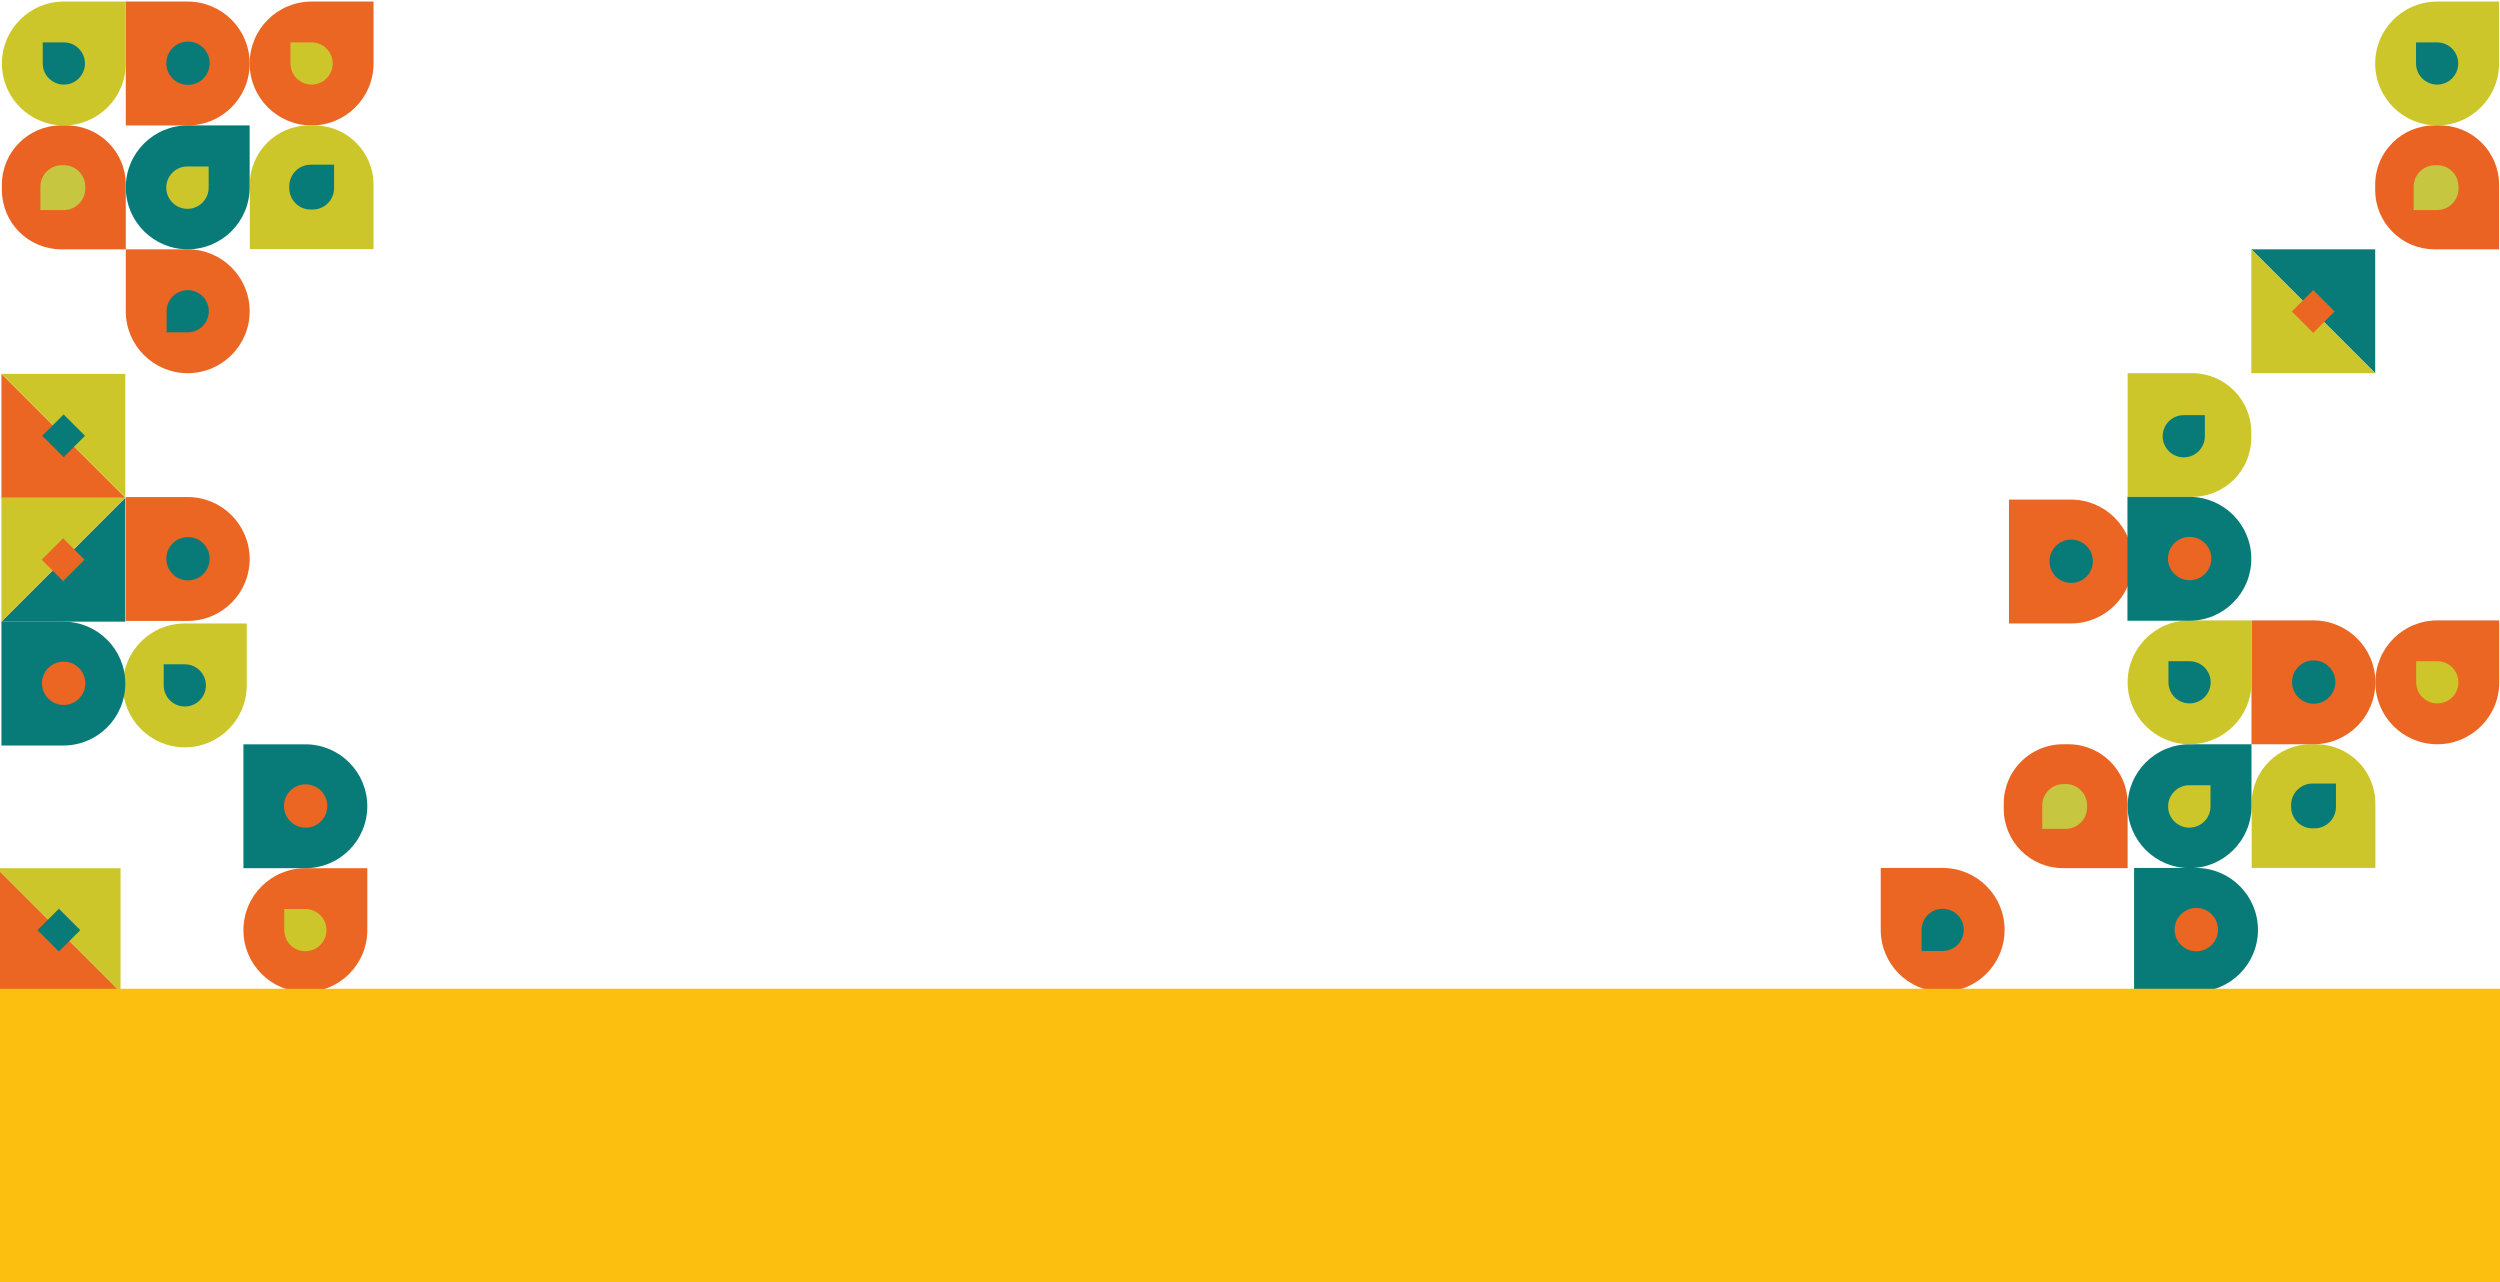 <?xml version="1.0" encoding="UTF-8" standalone="no"?> <svg xmlns="http://www.w3.org/2000/svg" xmlns:xlink="http://www.w3.org/1999/xlink" xmlns:serif="http://www.serif.com/" width="100%" height="100%" viewBox="0 0 1950 1000" version="1.1" xml:space="preserve" style="fill-rule:evenodd;clip-rule:evenodd;stroke-linejoin:round;stroke-miterlimit:2;"> <g transform="matrix(1.342,0,0,1.342,1520.81,773.902)"> <path d="M0,71.894L-37.471,71.894L-37.471,0L0.008,0C19.015,0 34.423,15.408 34.423,34.415L34.423,37.471C34.423,56.482 19.011,71.894 0,71.894" style="fill:rgb(205,198,43);fill-rule:nonzero;"></path> </g> <g transform="matrix(1.342,0,0,1.342,1563.59,725.308)"> <path d="M0,0C0,19.882 -16.118,36 -36,36C-55.882,36 -72,19.882 -72,0L-72,-36L-36,-36C-16.118,-36 0,-19.882 0,0" style="fill:rgb(235,101,35);fill-rule:nonzero;"></path> </g> <g transform="matrix(1.342,0,0,1.342,1515.28,741.769)"> <path d="M0,-24.533C6.775,-24.533 12.267,-19.041 12.267,-12.266C12.267,-5.492 6.775,0 0,0L-12.267,0L-12.267,-12.266C-12.267,-19.041 -6.775,-24.533 0,-24.533" style="fill:rgb(8,123,121);fill-rule:nonzero;"></path> </g> <g transform="matrix(1.342,0,0,1.342,2046.03,918.69)"> <path d="M0,0C0,19.882 -16.118,36 -36,36L-72,36L-72,-36L-36,-36C-16.118,-36 0,-19.882 0,0" style="fill:rgb(8,123,121);fill-rule:nonzero;"></path> </g> <g transform="matrix(1.342,0,0,1.342,2046.03,870.38)"> <path d="M0,-72L-72,-72L-72,0" style="fill:rgb(205,198,43);fill-rule:nonzero;"></path> </g> <g transform="matrix(1.342,0,0,1.342,1852.79,532.21)"> <path d="M0,0C0,19.882 16.118,36 36,36C55.882,36 72,19.882 72,0L72,-36L36,-36C16.118,-36 0,-19.882 0,0" style="fill:rgb(235,101,35);fill-rule:nonzero;"></path> </g> <g transform="matrix(1.342,0,0,1.342,1901.1,515.749)"> <path d="M0,24.533C6.775,24.533 12.267,19.041 12.267,12.266C12.267,5.492 6.775,0 0,0L-12.267,0L-12.267,12.266C-12.267,19.041 -6.775,24.533 0,24.533" style="fill:rgb(205,198,43);fill-rule:nonzero;"></path> </g> <g transform="matrix(1.342,0,0,1.342,1513.4,876.22)"> <path d="M0,0C0,6.775 5.492,12.267 12.267,12.267C19.041,12.267 24.533,6.775 24.533,0L24.533,-12.267L12.267,-12.267C5.492,-12.267 0,-6.775 0,0" style="fill:rgb(8,123,121);fill-rule:nonzero;"></path> </g> <g transform="matrix(1.342,0,0,1.342,95.848,534.613)"> <path d="M0,0C0,19.882 16.118,36 36,36C55.882,36 72,19.882 72,0L72,-36L36,-36C16.118,-36 0,-19.882 0,0" style="fill:rgb(205,198,43);fill-rule:nonzero;"></path> </g> <g transform="matrix(1.342,0,0,1.342,144.158,518.152)"> <path d="M0,24.533C6.775,24.533 12.267,19.041 12.267,12.266C12.267,5.492 6.775,0 0,0L-12.267,0L-12.267,12.266C-12.267,19.041 -6.775,24.533 0,24.533" style="fill:rgb(8,123,121);fill-rule:nonzero;"></path> </g> <g transform="matrix(1.342,0,0,1.342,1470.09,868.491)"> <path d="M0,72L-72,72L-72,0" style="fill:rgb(235,101,35);fill-rule:nonzero;"></path> </g> <g transform="matrix(1.342,0,0,1.342,1373.47,965.111)"> <path d="M0,-72L72,-72L72,0" style="fill:rgb(205,198,43);fill-rule:nonzero;"></path> </g> <g transform="matrix(0.949,-0.949,-0.949,-0.949,1410.18,928.607)"> <rect x="3.644" y="-8.797" width="17.595" height="17.595" style="fill:rgb(8,123,121);"></rect> </g> <g transform="matrix(1.342,0,0,1.342,1852.79,630.804)"> <path d="M0,-3.048L0,34.423L-71.894,34.423L-71.894,-3.056C-71.894,-22.063 -56.486,-37.471 -37.479,-37.471L-34.423,-37.471C-15.412,-37.471 0,-22.059 0,-3.048" style="fill:rgb(205,198,43);fill-rule:nonzero;"></path> </g> <g transform="matrix(1.342,0,0,1.342,1485.84,875.424)"> <path d="M0,-3.16L0,34.42L-37.545,34.42C-56.574,34.42 -72,18.993 -72,-0.036L-72,-3.198C-72,-22.187 -56.606,-37.58 -37.617,-37.58L-34.42,-37.58C-15.411,-37.58 0,-22.17 0,-3.16" style="fill:rgb(234,99,35);fill-rule:nonzero;"></path> </g> <g transform="matrix(1.342,0,0,1.342,1437.25,856.022)"> <path d="M0,26.063L-13.566,26.063L-13.566,12.455C-13.566,5.576 -7.99,0 -1.11,0L0.076,0C6.936,0 12.497,5.561 12.497,12.421L12.497,13.566C12.497,20.468 6.902,26.063 0,26.063" style="fill:rgb(198,198,65);fill-rule:nonzero;"></path> </g> <g transform="matrix(1.342,0,0,1.342,1803.84,646.112)"> <path d="M0,-26.063L13.566,-26.063L13.566,-12.455C13.566,-5.576 7.99,0 1.11,0L-0.076,0C-6.936,0 -12.497,-5.561 -12.497,-12.421L-12.497,-13.566C-12.497,-20.468 -6.902,-26.063 0,-26.063" style="fill:rgb(6,123,120);fill-rule:nonzero;"></path> </g> <g transform="matrix(1.342,0,0,1.342,1761.21,725.308)"> <path d="M0,0C0,19.882 -16.118,36 -36,36L-72,36L-72,-36L-36,-36C-16.118,-36 0,-19.882 0,0" style="fill:rgb(8,123,121);fill-rule:nonzero;"></path> </g> <g transform="matrix(-1.342,0,0,1.342,1713.11,742.004)"> <path d="M0,-25.189C6.956,-25.189 12.595,-19.55 12.595,-12.594C12.595,-5.639 6.956,0 0,0C-6.956,0 -12.595,-5.639 -12.595,-12.594C-12.595,-19.55 -6.956,-25.189 0,-25.189" style="fill:rgb(235,101,35);fill-rule:nonzero;"></path> </g> <g transform="matrix(1.342,0,0,1.342,1852.79,532.21)"> <path d="M0,0C0,19.882 -16.118,36 -36,36L-72,36L-72,-36L-36,-36C-16.118,-36 0,-19.882 0,0" style="fill:rgb(235,101,35);fill-rule:nonzero;"></path> </g> <g transform="matrix(-1.342,0,0,1.342,1804.69,548.906)"> <path d="M0,-25.189C6.956,-25.189 12.595,-19.55 12.595,-12.594C12.595,-5.639 6.956,0 0,0C-6.956,0 -12.595,-5.639 -12.595,-12.594C-12.595,-19.55 -6.956,-25.189 0,-25.189" style="fill:rgb(8,123,121);fill-rule:nonzero;"></path> </g> <g transform="matrix(1.342,0,0,1.342,1663.62,437.993)"> <path d="M0,0C0,19.882 -16.118,36 -36,36L-72,36L-72,-36L-36,-36C-16.118,-36 0,-19.882 0,0" style="fill:rgb(235,101,35);fill-rule:nonzero;"></path> </g> <g transform="matrix(-1.342,0,0,1.342,1615.52,454.689)"> <path d="M0,-25.189C6.956,-25.189 12.595,-19.55 12.595,-12.594C12.595,-5.639 6.956,0 0,0C-6.956,0 -12.595,-5.639 -12.595,-12.594C-12.595,-19.55 -6.956,-25.189 0,-25.189" style="fill:rgb(8,123,121);fill-rule:nonzero;"></path> </g> <g transform="matrix(1.342,0,0,1.342,1663.62,773.76)"> <path d="M0,72L0,0L-72,0" style="fill:rgb(8,123,121);fill-rule:nonzero;"></path> </g> <g transform="matrix(1.342,0,0,1.342,1567,870.38)"> <path d="M0,-72L0,0L72,0" style="fill:rgb(205,198,43);fill-rule:nonzero;"></path> </g> <g transform="matrix(-0.949,0.949,0.949,0.949,1627.12,834.081)"> <rect x="-8.797" y="-21.239" width="17.595" height="17.595" style="fill:rgb(235,101,35);"></rect> </g> <g transform="matrix(1.342,0,0,1.342,1659.55,628.83)"> <path d="M0,0C0,19.882 16.118,36 36,36C55.882,36 72,19.882 72,0L72,-36L36,-36C16.118,-36 0,-19.882 0,0" style="fill:rgb(8,123,121);fill-rule:nonzero;"></path> </g> <g transform="matrix(1.342,0,0,1.342,1691.13,629.035)"> <path d="M0,0C0,6.803 5.515,12.319 12.319,12.319C19.122,12.319 24.637,6.803 24.637,0L24.637,-12.319L12.319,-12.319C5.515,-12.319 0,-6.803 0,0" style="fill:rgb(205,198,43);fill-rule:nonzero;"></path> </g> <g transform="matrix(1.342,0,0,1.342,1756.17,918.69)"> <path d="M0,0C0,19.882 -16.118,36 -36,36L-72,36L-72,-36L-36,-36C-16.118,-36 0,-19.882 0,0" style="fill:rgb(8,123,121);fill-rule:nonzero;"></path> </g> <g transform="matrix(-1.342,0,0,1.342,1708.07,935.386)"> <path d="M0,-25.189C6.956,-25.189 12.595,-19.55 12.595,-12.594C12.595,-5.639 6.956,0 0,0C-6.956,0 -12.595,-5.639 -12.595,-12.594C-12.595,-19.55 -6.956,-25.189 0,-25.189" style="fill:rgb(235,101,35);fill-rule:nonzero;"></path> </g> <g transform="matrix(1.342,0,0,1.342,1659.55,532.21)"> <path d="M0,0C0,19.882 16.118,36 36,36C55.882,36 72,19.882 72,0L72,-36L36,-36C16.118,-36 0,-19.882 0,0" style="fill:rgb(205,198,43);fill-rule:nonzero;"></path> </g> <g transform="matrix(1.342,0,0,1.342,1707.86,515.749)"> <path d="M0,24.533C6.775,24.533 12.267,19.041 12.267,12.266C12.267,5.492 6.775,0 0,0L-12.267,0L-12.267,12.266C-12.267,19.041 -6.775,24.533 0,24.533" style="fill:rgb(8,123,121);fill-rule:nonzero;"></path> </g> <g transform="matrix(1.342,0,0,1.342,1659.55,630.95)"> <path d="M0,-3.16L0,34.42L-37.545,34.42C-56.574,34.42 -72,18.993 -72,-0.036L-72,-3.198C-72,-22.187 -56.606,-37.58 -37.617,-37.58L-34.42,-37.58C-15.411,-37.58 0,-22.17 0,-3.16" style="fill:rgb(234,99,35);fill-rule:nonzero;"></path> </g> <g transform="matrix(1.342,0,0,1.342,1611.17,611.547)"> <path d="M0,26.063L-13.566,26.063L-13.566,12.455C-13.566,5.576 -7.99,0 -1.11,0L0.076,0C6.936,0 12.497,5.561 12.497,12.421L12.497,13.566C12.497,20.468 6.902,26.063 0,26.063" style="fill:rgb(198,198,65);fill-rule:nonzero;"></path> </g> <g transform="matrix(1.342,0,0,1.342,1709.84,291.078)"> <path d="M0,71.894L-37.471,71.894L-37.471,0L0.008,0C19.015,0 34.423,15.408 34.423,34.415L34.423,37.471C34.423,56.482 19.011,71.894 0,71.894" style="fill:rgb(205,198,43);fill-rule:nonzero;"></path> </g> <g transform="matrix(1.342,0,0,1.342,194.734,242.768)"> <path d="M0,0C0,19.882 -16.118,36 -36,36C-55.882,36 -72,19.882 -72,0L-72,-36L-36,-36C-16.118,-36 0,-19.882 0,0" style="fill:rgb(235,101,35);fill-rule:nonzero;"></path> </g> <g transform="matrix(1.342,0,0,1.342,146.424,259.229)"> <path d="M0,-24.533C6.775,-24.533 12.267,-19.041 12.267,-12.266C12.267,-5.492 6.775,0 0,0L-12.267,0L-12.267,-12.266C-12.267,-19.041 -6.775,-24.533 0,-24.533" style="fill:rgb(8,123,121);fill-rule:nonzero;"></path> </g> <g transform="matrix(1.342,0,0,1.342,97.741,533.184)"> <path d="M0,0C0,19.882 -16.118,36 -36,36L-72,36L-72,-36L-36,-36C-16.118,-36 0,-19.882 0,0" style="fill:rgb(8,123,121);fill-rule:nonzero;"></path> </g> <g transform="matrix(-1.342,0,0,1.342,49.636,549.88)"> <path d="M0,-25.189C6.956,-25.189 12.595,-19.55 12.595,-12.594C12.595,-5.639 6.956,0 0,0C-6.956,0 -12.595,-5.639 -12.595,-12.594C-12.595,-19.55 -6.956,-25.189 0,-25.189" style="fill:rgb(235,101,35);fill-rule:nonzero;"></path> </g> <g transform="matrix(1.342,0,0,1.342,1.121,388.254)"> <path d="M0,72L72,72L72,0" style="fill:rgb(8,123,121);fill-rule:nonzero;"></path> </g> <g transform="matrix(1.342,0,0,1.342,97.741,484.874)"> <path d="M0,-72L-72,-72L-72,0" style="fill:rgb(205,198,43);fill-rule:nonzero;"></path> </g> <g transform="matrix(-0.949,-0.949,-0.949,0.949,37.42,424.758)"> <rect x="-21.239" y="-8.797" width="17.595" height="17.595" style="fill:rgb(235,101,35);"></rect> </g> <g transform="matrix(1.342,0,0,1.342,189.877,725.501)"> <path d="M0,0C0,19.882 16.118,36 36,36C55.882,36 72,19.882 72,0L72,-36L36,-36C16.118,-36 0,-19.882 0,0" style="fill:rgb(235,101,35);fill-rule:nonzero;"></path> </g> <g transform="matrix(1.342,0,0,1.342,238.187,709.04)"> <path d="M0,24.533C6.775,24.533 12.267,19.041 12.267,12.266C12.267,5.492 6.775,0 0,0L-12.267,0L-12.267,12.266C-12.267,19.041 -6.775,24.533 0,24.533" style="fill:rgb(205,198,43);fill-rule:nonzero;"></path> </g> <g transform="matrix(1.342,0,0,1.342,189.877,822.121)"> <path d="M0,0C0,19.882 16.118,36 36,36C55.882,36 72,19.882 72,0L72,-36L36,-36C16.118,-36 0,-19.882 0,0" style="fill:rgb(205,198,43);fill-rule:nonzero;"></path> </g> <g transform="matrix(1.342,0,0,1.342,238.187,805.66)"> <path d="M0,24.533C6.775,24.533 12.267,19.041 12.267,12.266C12.267,5.492 6.775,0 0,0L-12.267,0L-12.267,12.266C-12.267,19.041 -6.775,24.533 0,24.533" style="fill:rgb(8,123,121);fill-rule:nonzero;"></path> </g> <g transform="matrix(1.342,0,0,1.342,286.497,628.88)"> <path d="M0,0C0,19.882 -16.118,36 -36,36L-72,36L-72,-36L-36,-36C-16.118,-36 0,-19.882 0,0" style="fill:rgb(8,123,121);fill-rule:nonzero;"></path> </g> <g transform="matrix(-1.342,0,0,1.342,238.392,645.577)"> <path d="M0,-25.189C6.956,-25.189 12.595,-19.55 12.595,-12.594C12.595,-5.639 6.956,0 0,0C-6.956,0 -12.595,-5.639 -12.595,-12.594C-12.595,-19.55 -6.956,-25.189 0,-25.189" style="fill:rgb(235,101,35);fill-rule:nonzero;"></path> </g> <g transform="matrix(1.342,0,0,1.342,94.029,677.191)"> <path d="M0,72L-72,72L-72,0" style="fill:rgb(235,101,35);fill-rule:nonzero;"></path> </g> <g transform="matrix(1.342,0,0,1.342,-2.591,773.811)"> <path d="M0,-72L72,-72L72,0" style="fill:rgb(205,198,43);fill-rule:nonzero;"></path> </g> <g transform="matrix(0.949,-0.949,-0.949,-0.949,34.118,737.306)"> <rect x="3.644" y="-8.797" width="17.595" height="17.595" style="fill:rgb(8,123,121);"></rect> </g> <g transform="matrix(1.361,0,0,1.361,224.104,957.703)"> <path d="M0,-3.048L0,34.423L-71.894,34.423L-71.894,-3.056C-71.894,-22.063 -56.486,-37.471 -37.479,-37.471L-34.423,-37.471C-15.412,-37.471 0,-22.059 0,-3.048" style="fill:rgb(205,198,43);fill-rule:nonzero;"></path> </g> <g transform="matrix(1.361,0,0,1.361,175.922,937.914)"> <path d="M0,26.025L-1.106,26.025C-7.987,26.025 -13.566,20.447 -13.566,13.566L-13.566,12.459C-13.566,5.578 -7.987,0 -1.106,0L0,0C6.881,0 12.459,5.578 12.459,12.459L12.459,13.566C12.459,20.447 6.881,26.025 0,26.025" style="fill:rgb(18,124,122);fill-rule:nonzero;"></path> </g> <g transform="matrix(1.361,0,0,1.361,291.092,915.078)"> <path d="M0,0C0,-19.882 16.118,-36 36,-36L72,-36L72,36L36,36C16.118,36 0,19.882 0,0" style="fill:rgb(8,123,121);fill-rule:nonzero;"></path> </g> <g transform="matrix(1.361,0,0,1.361,224.497,906.692)"> <path d="M0,72L0,0L72,0" style="fill:rgb(235,101,35);fill-rule:nonzero;"></path> </g> <g transform="matrix(1.361,0,0,1.361,322.513,1004.71)"> <path d="M0,-72L0,0L-72,0" style="fill:rgb(205,198,43);fill-rule:nonzero;"></path> </g> <g transform="matrix(0.963,0.963,0.963,-0.963,285.482,943.932)"> <rect x="-8.797" y="-21.239" width="17.595" height="17.595" style="fill:rgb(8,123,121);"></rect> </g> <g transform="matrix(1.342,0,0,1.342,194.734,49.527)"> <path d="M0,0C0,19.882 16.118,36 36,36C55.882,36 72,19.882 72,0L72,-36L36,-36C16.118,-36 0,-19.882 0,0" style="fill:rgb(235,101,35);fill-rule:nonzero;"></path> </g> <g transform="matrix(1.342,0,0,1.342,243.044,33.066)"> <path d="M0,24.533C6.775,24.533 12.267,19.041 12.267,12.266C12.267,5.492 6.775,0 0,0L-12.267,0L-12.267,12.266C-12.267,19.041 -6.775,24.533 0,24.533" style="fill:rgb(205,198,43);fill-rule:nonzero;"></path> </g> <g transform="matrix(1.342,0,0,1.342,1686.87,340.273)"> <path d="M0,0C0,6.775 5.492,12.267 12.267,12.267C19.041,12.267 24.533,6.775 24.533,0L24.533,-12.267L12.267,-12.267C5.492,-12.267 0,-6.775 0,0" style="fill:rgb(8,123,121);fill-rule:nonzero;"></path> </g> <g transform="matrix(1.342,0,0,1.342,1852.65,49.527)"> <path d="M0,0C0,19.882 16.118,36 36,36C55.882,36 72,19.882 72,0L72,-36L36,-36C16.118,-36 0,-19.882 0,0" style="fill:rgb(205,198,43);fill-rule:nonzero;"></path> </g> <g transform="matrix(1.342,0,0,1.342,1900.96,33.066)"> <path d="M0,24.533C6.775,24.533 12.267,19.041 12.267,12.266C12.267,5.492 6.775,0 0,0L-12.267,0L-12.267,12.266C-12.267,19.041 -6.775,24.533 0,24.533" style="fill:rgb(8,123,121);fill-rule:nonzero;"></path> </g> <g transform="matrix(1.342,0,0,1.342,97.741,291.634)"> <path d="M0,72L-72,72L-72,0" style="fill:rgb(235,101,35);fill-rule:nonzero;"></path> </g> <g transform="matrix(1.342,0,0,1.342,1.121,388.254)"> <path d="M0,-72L72,-72L72,0" style="fill:rgb(205,198,43);fill-rule:nonzero;"></path> </g> <g transform="matrix(0.949,-0.949,-0.949,-0.949,37.83,351.749)"> <rect x="3.644" y="-8.797" width="17.595" height="17.595" style="fill:rgb(8,123,121);"></rect> </g> <g transform="matrix(1.342,0,0,1.342,291.354,148.122)"> <path d="M0,-3.048L0,34.423L-71.894,34.423L-71.894,-3.056C-71.894,-22.063 -56.486,-37.471 -37.479,-37.471L-34.423,-37.471C-15.412,-37.471 0,-22.059 0,-3.048" style="fill:rgb(205,198,43);fill-rule:nonzero;"></path> </g> <g transform="matrix(1.342,0,0,1.342,1949.27,148.268)"> <path d="M0,-3.16L0,34.42L-37.545,34.42C-56.574,34.42 -72,18.993 -72,-0.036L-72,-3.198C-72,-22.187 -56.606,-37.58 -37.617,-37.58L-34.42,-37.58C-15.411,-37.58 0,-22.17 0,-3.16" style="fill:rgb(234,99,35);fill-rule:nonzero;"></path> </g> <g transform="matrix(1.342,0,0,1.342,1900.88,128.865)"> <path d="M0,26.063L-13.566,26.063L-13.566,12.455C-13.566,5.576 -7.99,0 -1.11,0L0.076,0C6.936,0 12.497,5.561 12.497,12.421L12.497,13.566C12.497,20.468 6.902,26.063 0,26.063" style="fill:rgb(198,198,65);fill-rule:nonzero;"></path> </g> <g transform="matrix(1.342,0,0,1.342,242.397,163.43)"> <path d="M0,-26.063L13.566,-26.063L13.566,-12.455C13.566,-5.576 7.99,0 1.11,0L-0.076,0C-6.936,0 -12.497,-5.561 -12.497,-12.421L-12.497,-13.566C-12.497,-20.468 -6.902,-26.063 0,-26.063" style="fill:rgb(6,123,120);fill-rule:nonzero;"></path> </g> <g transform="matrix(1.342,0,0,1.342,194.734,49.527)"> <path d="M0,0C0,19.882 -16.118,36 -36,36L-72,36L-72,-36L-36,-36C-16.118,-36 0,-19.882 0,0" style="fill:rgb(235,101,35);fill-rule:nonzero;"></path> </g> <g transform="matrix(-1.342,0,0,1.342,146.629,66.224)"> <path d="M0,-25.189C6.956,-25.189 12.595,-19.55 12.595,-12.594C12.595,-5.639 6.956,0 0,0C-6.956,0 -12.595,-5.639 -12.595,-12.594C-12.595,-19.55 -6.956,-25.189 0,-25.189" style="fill:rgb(8,123,121);fill-rule:nonzero;"></path> </g> <g transform="matrix(1.342,0,0,1.342,194.734,436.008)"> <path d="M0,0C0,19.882 -16.118,36 -36,36L-72,36L-72,-36L-36,-36C-16.118,-36 0,-19.882 0,0" style="fill:rgb(235,101,35);fill-rule:nonzero;"></path> </g> <g transform="matrix(-1.342,0,0,1.342,146.629,452.704)"> <path d="M0,-25.189C6.956,-25.189 12.595,-19.55 12.595,-12.594C12.595,-5.639 6.956,0 0,0C-6.956,0 -12.595,-5.639 -12.595,-12.594C-12.595,-19.55 -6.956,-25.189 0,-25.189" style="fill:rgb(8,123,121);fill-rule:nonzero;"></path> </g> <g transform="matrix(1.342,0,0,1.342,1852.65,194.458)"> <path d="M0,72L0,0L-72,0" style="fill:rgb(8,123,121);fill-rule:nonzero;"></path> </g> <g transform="matrix(1.342,0,0,1.342,1756.03,291.078)"> <path d="M0,-72L0,0L72,0" style="fill:rgb(205,198,43);fill-rule:nonzero;"></path> </g> <g transform="matrix(-0.949,0.949,0.949,0.949,1816.15,254.779)"> <rect x="-8.797" y="-21.239" width="17.595" height="17.595" style="fill:rgb(235,101,35);"></rect> </g> <g transform="matrix(1.342,0,0,1.342,98.114,146.147)"> <path d="M0,0C0,19.882 16.118,36 36,36C55.882,36 72,19.882 72,0L72,-36L36,-36C16.118,-36 0,-19.882 0,0" style="fill:rgb(8,123,121);fill-rule:nonzero;"></path> </g> <g transform="matrix(1.342,0,0,1.342,129.688,146.353)"> <path d="M0,0C0,6.803 5.515,12.319 12.319,12.319C19.122,12.319 24.637,6.803 24.637,0L24.637,-12.319L12.319,-12.319C5.515,-12.319 0,-6.803 0,0" style="fill:rgb(205,198,43);fill-rule:nonzero;"></path> </g> <g transform="matrix(1.342,0,0,1.342,1756.03,435.866)"> <path d="M0,0C0,19.882 -16.118,36 -36,36L-72,36L-72,-36L-36,-36C-16.118,-36 0,-19.882 0,0" style="fill:rgb(8,123,121);fill-rule:nonzero;"></path> </g> <g transform="matrix(-1.342,0,0,1.342,1707.92,452.562)"> <path d="M0,-25.189C6.956,-25.189 12.595,-19.55 12.595,-12.594C12.595,-5.639 6.956,0 0,0C-6.956,0 -12.595,-5.639 -12.595,-12.594C-12.595,-19.55 -6.956,-25.189 0,-25.189" style="fill:rgb(235,101,35);fill-rule:nonzero;"></path> </g> <g transform="matrix(1.342,0,0,1.342,1.494,49.527)"> <path d="M0,0C0,19.882 16.118,36 36,36C55.882,36 72,19.882 72,0L72,-36L36,-36C16.118,-36 0,-19.882 0,0" style="fill:rgb(205,198,43);fill-rule:nonzero;"></path> </g> <g transform="matrix(1.342,0,0,1.342,49.803,33.066)"> <path d="M0,24.533C6.775,24.533 12.267,19.041 12.267,12.266C12.267,5.492 6.775,0 0,0L-12.267,0L-12.267,12.266C-12.267,19.041 -6.775,24.533 0,24.533" style="fill:rgb(8,123,121);fill-rule:nonzero;"></path> </g> <g transform="matrix(1.342,0,0,1.342,98.114,148.268)"> <path d="M0,-3.16L0,34.42L-37.545,34.42C-56.574,34.42 -72,18.993 -72,-0.036L-72,-3.198C-72,-22.187 -56.606,-37.58 -37.617,-37.58L-34.42,-37.58C-15.411,-37.58 0,-22.17 0,-3.16" style="fill:rgb(234,99,35);fill-rule:nonzero;"></path> </g> <g transform="matrix(1.342,0,0,1.342,49.729,128.865)"> <path d="M0,26.063L-13.566,26.063L-13.566,12.455C-13.566,5.576 -7.99,0 -1.11,0L0.076,0C6.936,0 12.497,5.561 12.497,12.421L12.497,13.566C12.497,20.468 6.902,26.063 0,26.063" style="fill:rgb(198,198,65);fill-rule:nonzero;"></path> </g> <g transform="matrix(3.662,0,0,1.941,-111.176,492.406)"> <rect x="0.5" y="143.65" width="1205.14" height="227.85" style="fill:rgb(252,191,15);"></rect> </g> </svg> 
